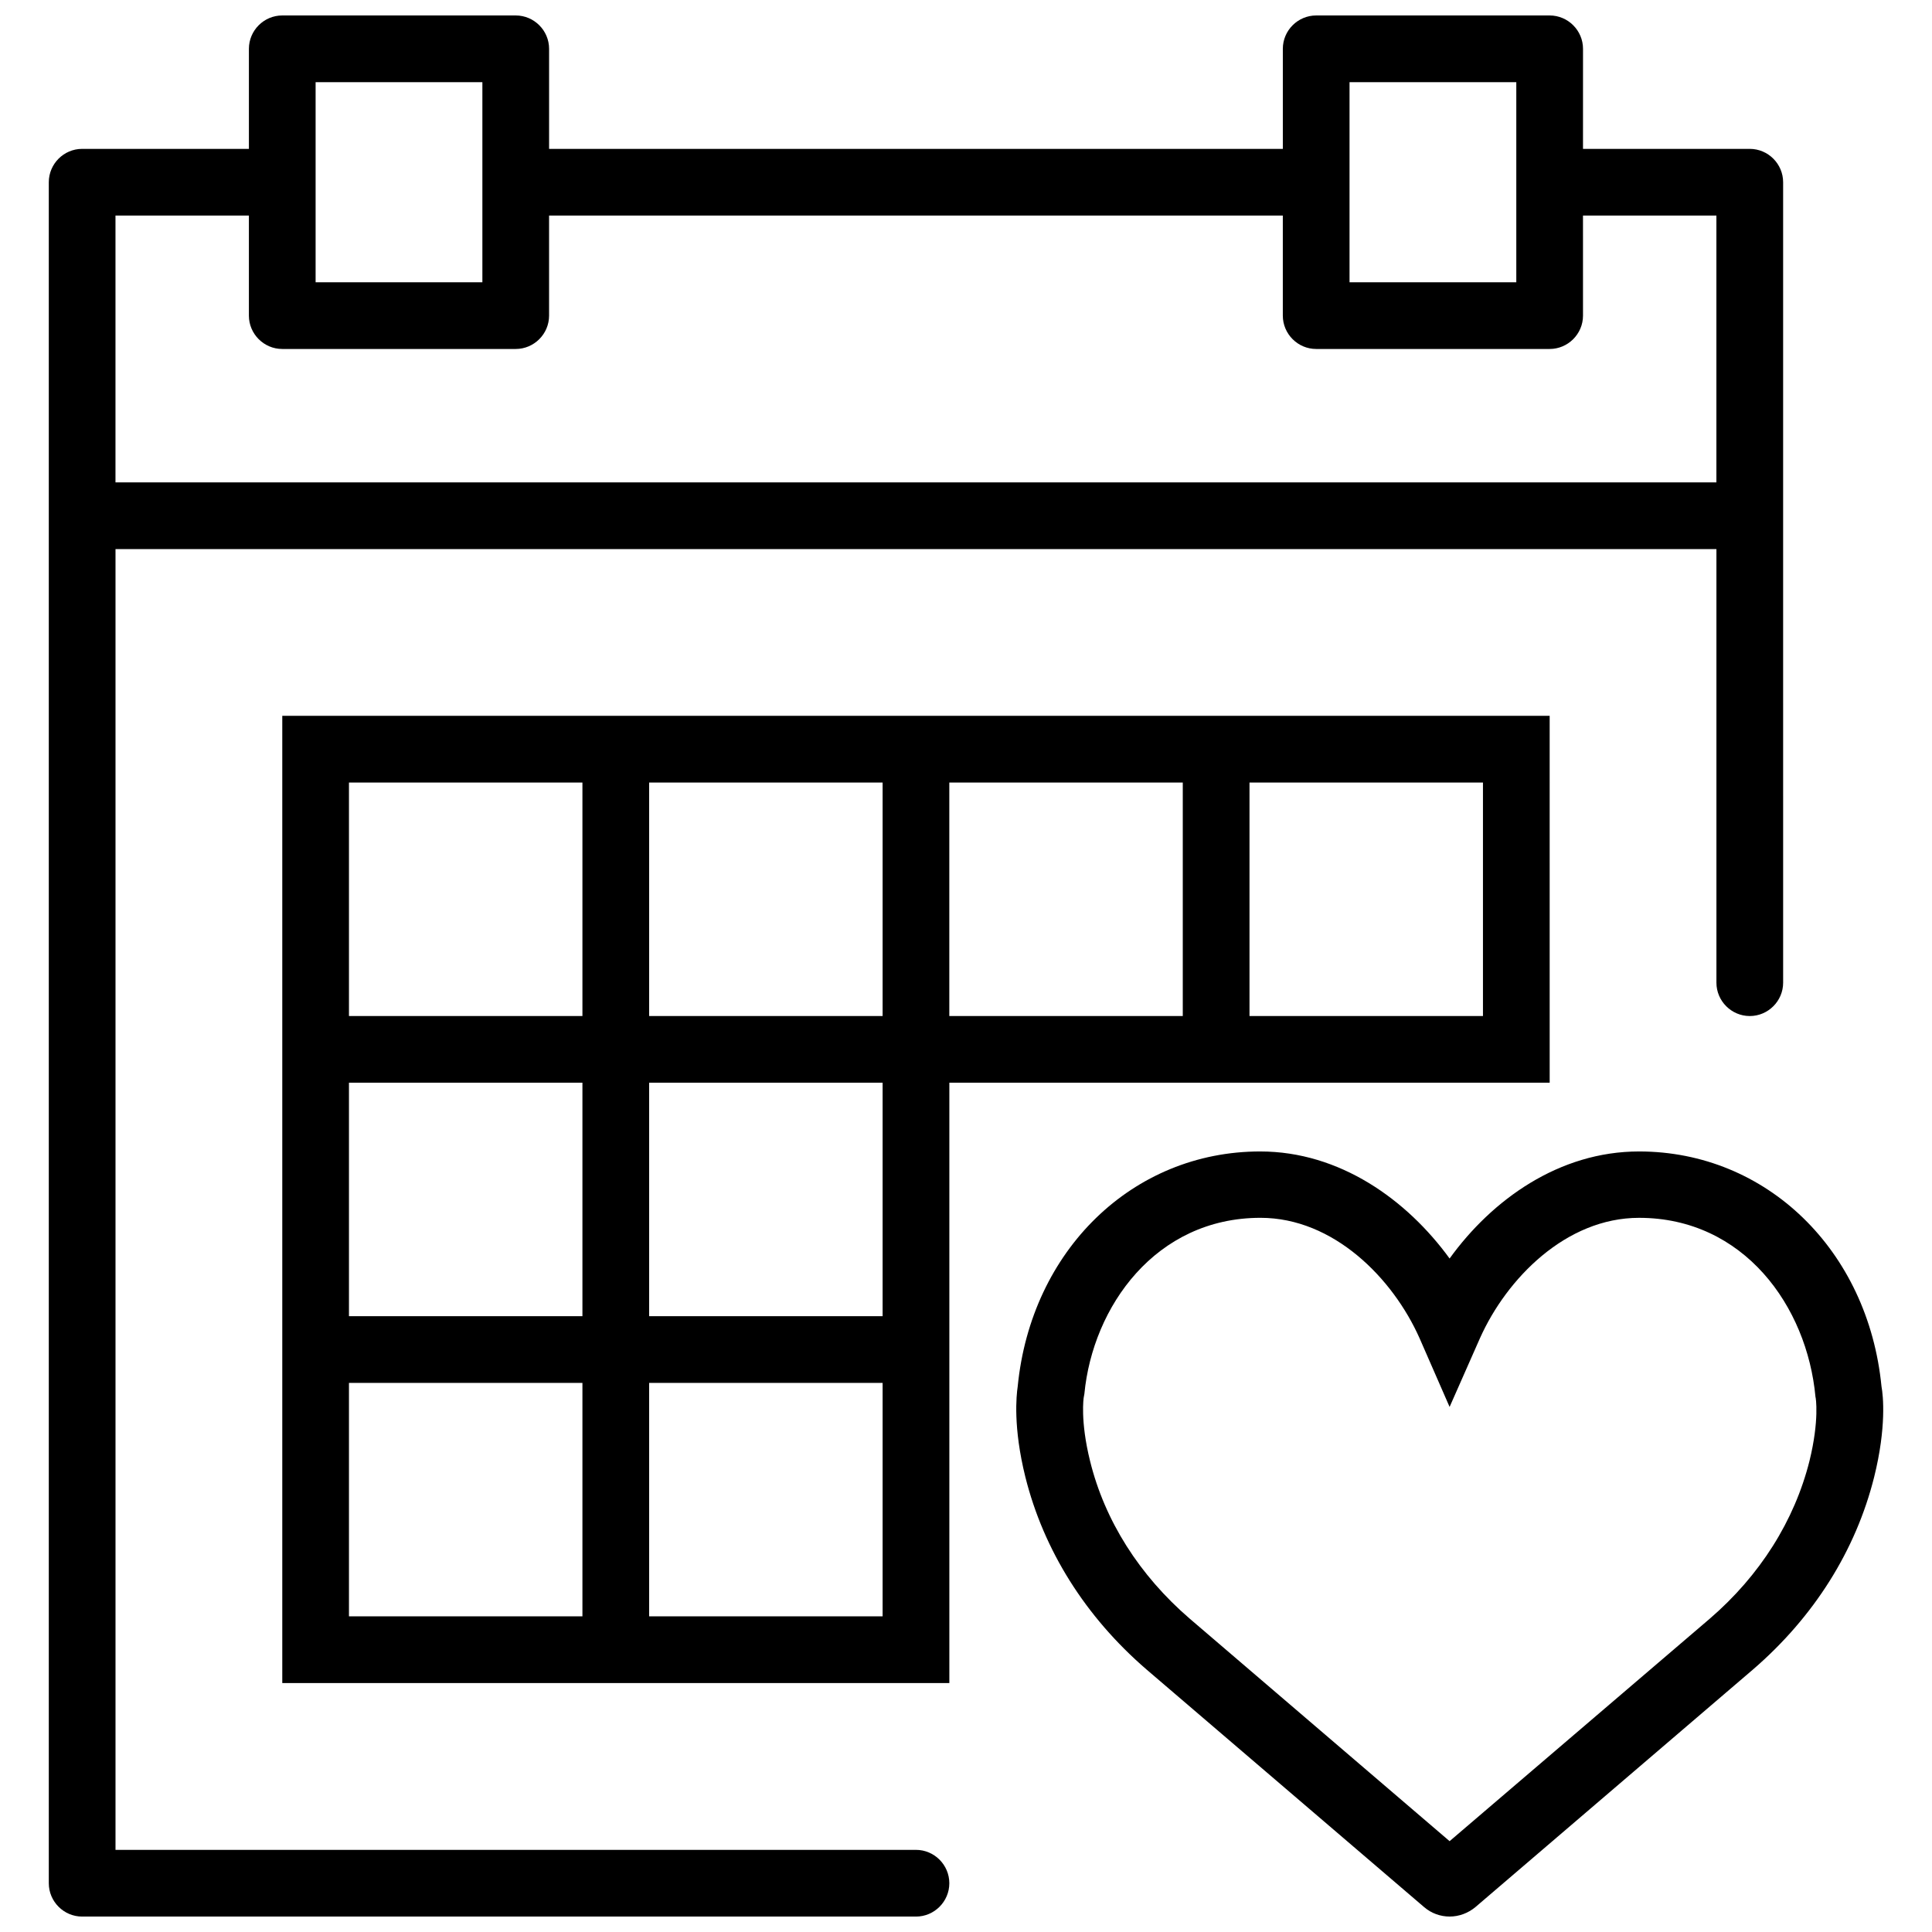 <?xml version="1.0" encoding="UTF-8"?>
<!-- Uploaded to: ICON Repo, www.iconrepo.com, Generator: ICON Repo Mixer Tools -->
<svg width="800px" height="800px" version="1.1" viewBox="144 144 512 512" xmlns="http://www.w3.org/2000/svg">
 <defs>
  <clipPath id="b">
   <path d="m413 449h231v202.9h-231z"/>
  </clipPath>
  <clipPath id="a">
   <path d="m156 148.09h461v503.81h-461z"/>
  </clipPath>
 </defs>
 <g clip-path="url(#b)">
  <path d="m642.62 511.46c-3.535-36.152-30.492-62.312-64.258-62.312-21.215 0-38.98 12.816-50.203 28.371-11.312-15.555-29.078-28.371-50.203-28.371-33.766 0-60.723 26.164-64.258 62.312-0.355 2.387-1.238 10.785 2.031 23.953 4.859 19.445 15.91 37.035 32.086 51l73.625 63.02c1.859 1.59 4.246 2.473 6.719 2.473 2.477 0 4.859-0.883 6.805-2.477l73.625-63.02c16.176-13.965 27.223-31.555 32.086-51 3.273-13.168 2.391-21.566 1.945-23.949zm-19.09 19.707c-3.977 15.82-13.082 30.316-26.43 41.809l-68.941 58.953-68.855-58.953c-13.348-11.492-22.539-25.984-26.43-41.809-2.652-10.695-1.68-16.793-1.68-16.793l0.176-0.973c2.211-23.156 18.914-46.668 46.668-46.668 19.355 0 35.09 16 42.16 31.906l7.961 18.211 8.043-18.207c7.07-15.82 22.805-31.906 42.16-31.906 27.754 0 44.547 23.422 46.758 47.465 0.09 0.086 1.062 6.184-1.59 16.965z"/>
 </g>
 <path d="m475.13 430.93h79.551l-0.004-97.227h-335.87v256.32h176.78v-159.1zm0-79.547h61.871v61.871h-61.871zm-159.1 0h61.871v61.871h-61.871zm-79.551 0h61.871v61.871h-61.871zm0 79.547h61.871v61.871h-61.871zm61.871 141.42h-61.871v-61.871h61.871zm79.551 0h-61.871v-61.871h61.871zm0-79.551h-61.871v-61.871h61.871zm17.676-79.547v-61.871h61.871v61.871z"/>
 <g clip-path="url(#a)">
  <path d="m386.74 634.23h-212.13v-344.71h424.26v114.9c0 4.859 3.977 8.84 8.84 8.84 4.859 0 8.84-3.977 8.84-8.84l-0.004-123.74v-88.387c0-4.859-3.977-8.84-8.84-8.84h-44.195l0.004-26.516c0-4.859-3.977-8.84-8.84-8.84h-61.871c-4.859 0-8.84 3.977-8.84 8.84v26.516h-194.45v-26.516c0-4.859-3.977-8.84-8.84-8.84h-61.871c-4.863 0-8.84 3.977-8.84 8.84v26.516h-44.195c-4.859 0-8.836 3.977-8.836 8.84v450.78c0 4.859 3.977 8.84 8.84 8.84h220.97c4.859 0 8.84-3.977 8.84-8.84-0.004-4.863-3.981-8.84-8.84-8.84zm114.9-468.46h44.195v53.031h-44.195zm-274 0h44.195v53.031l-44.195 0.004zm-53.035 35.355h35.355v26.516c0 4.859 3.977 8.84 8.84 8.84h61.871c4.859 0 8.84-3.977 8.84-8.84v-26.516h194.45v26.516c0 4.859 3.977 8.84 8.84 8.84h61.871c4.859 0 8.84-3.977 8.84-8.84l-0.004-26.516h35.355v70.711h-424.26z"/>
 </g>
</svg>